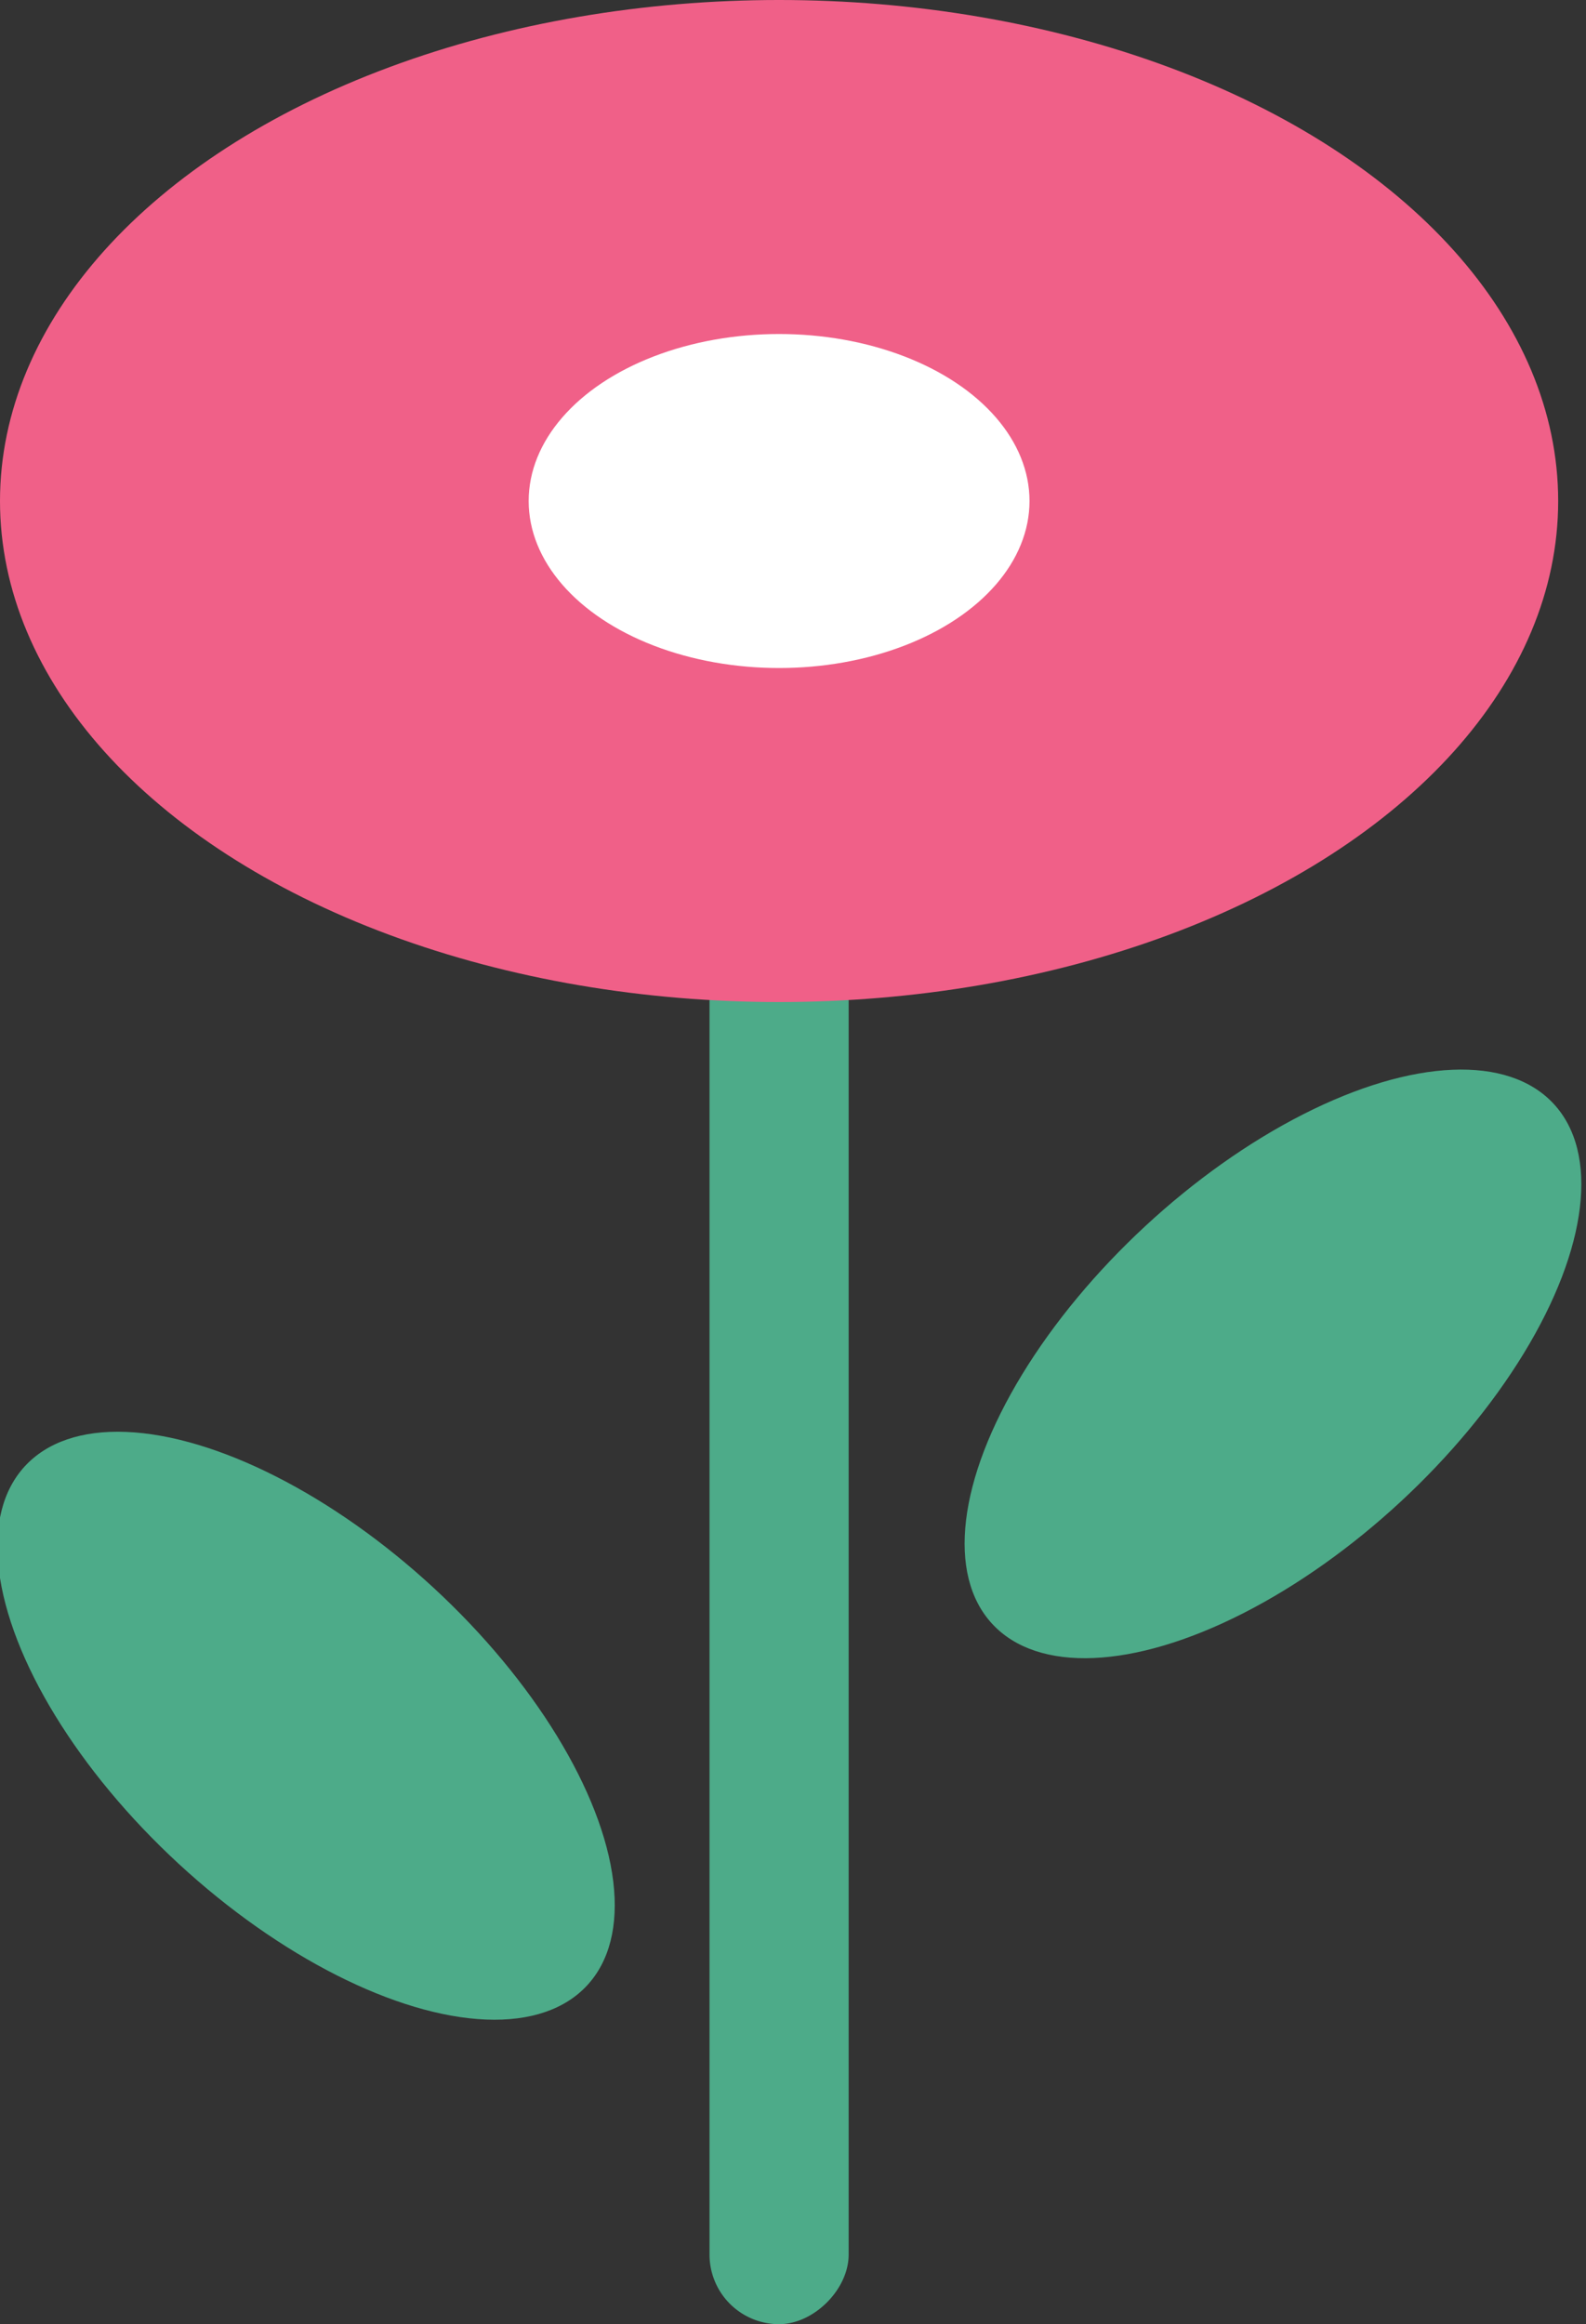 <svg xmlns="http://www.w3.org/2000/svg" width="22.8" height="33.4">
  <rect width="100%" height="100%" fill="#333333" stroke="none"/>
  <path d="M11.2 33.4a1 1 0 0 1-1-1v-18a1 1 0 0 1 2 0v18c0 .5-.5 1-1 1Z" style="fill:#4dab89"/>
  <ellipse cx="4.4" cy="24.8" rx="2.7" ry="5.5" style="fill:#4dab89" transform="rotate(-47.3 4.4 24.8)"/>
  <ellipse cx="18.3" cy="19.6" rx="5.5" ry="2.7" style="fill:#4dab89" transform="rotate(-42.8 18.3 19.6)"/>
  <ellipse cx="11.2" cy="7.2" rx="11.2" ry="7.2" style="fill:#f06088"/>
  <ellipse cx="11.2" cy="7.2" rx="3.6" ry="2.4" style="fill:#fff"/>
</svg>
